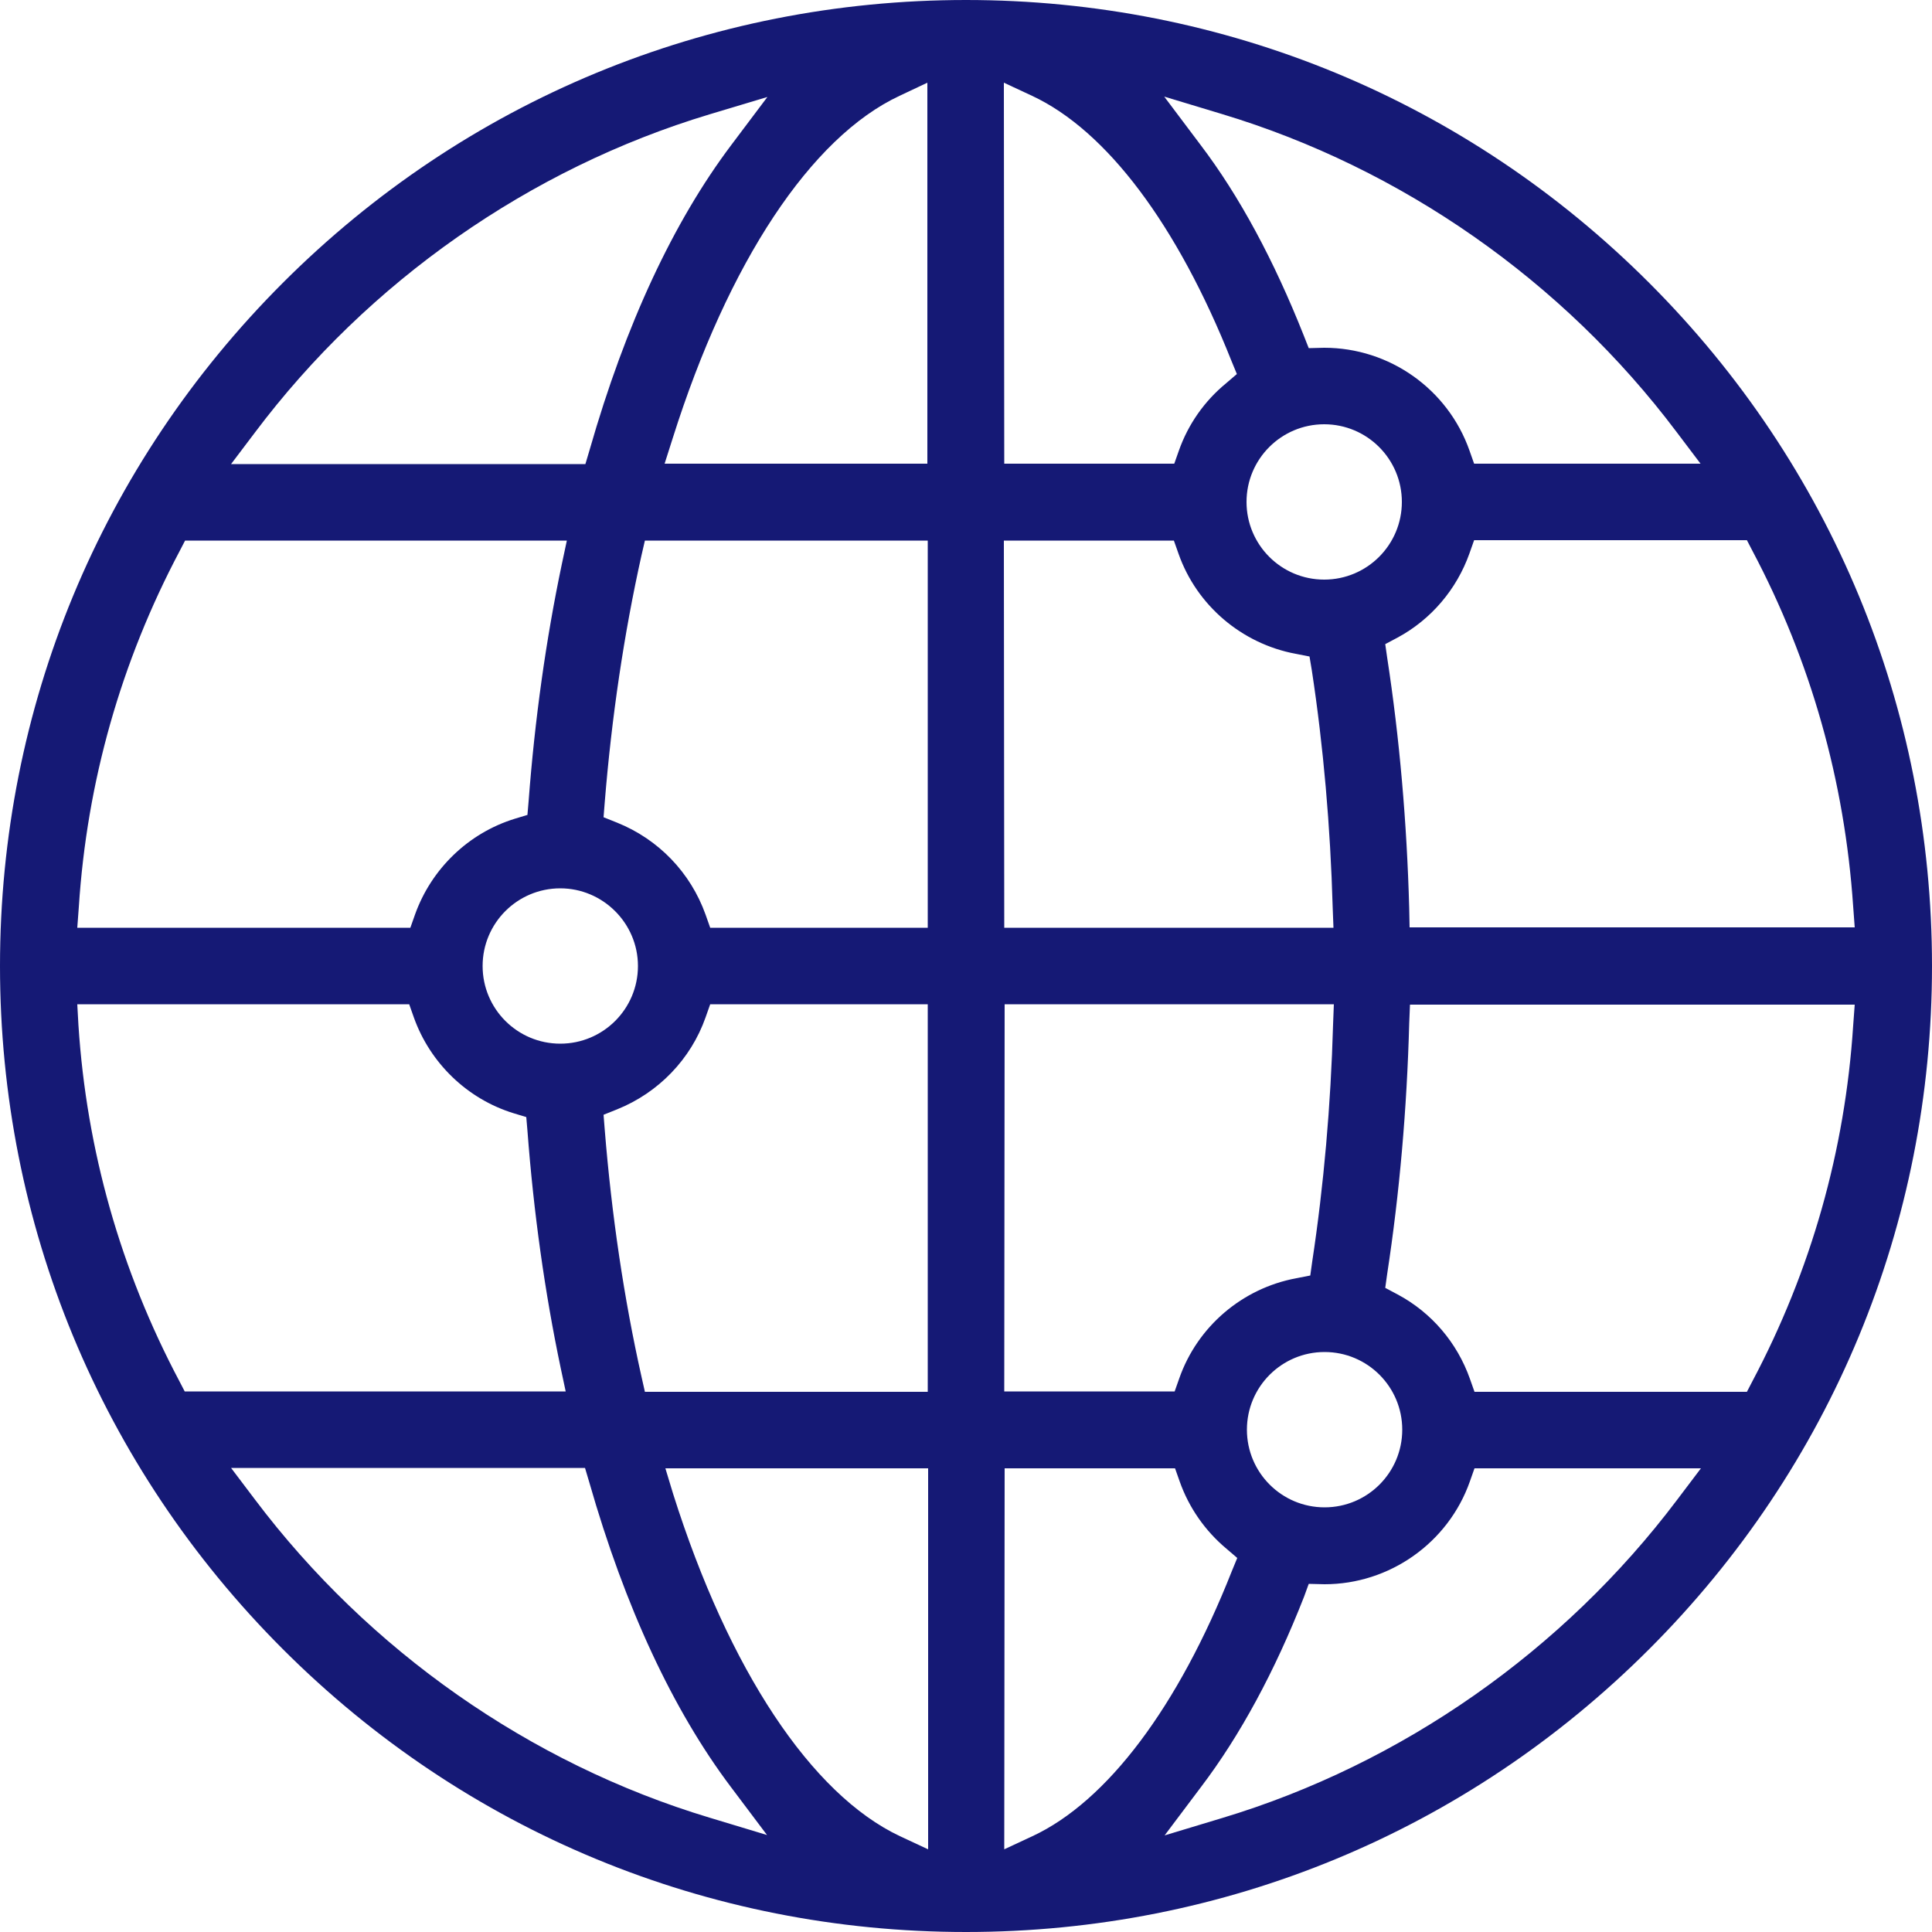 <?xml version="1.0" encoding="utf-8"?>
<!-- Generator: Adobe Illustrator 27.2.0, SVG Export Plug-In . SVG Version: 6.00 Build 0)  -->
<svg version="1.1" id="a" xmlns="http://www.w3.org/2000/svg" xmlns:xlink="http://www.w3.org/1999/xlink" x="0px" y="0px"
	 viewBox="0 0 500 500" style="enable-background:new 0 0 500 500;" xml:space="preserve">
<style type="text/css">
	.st0{fill:#151975;}
</style>
<path class="st0" d="M250,500c-66.8,0-129.6-26-176.8-73.2S0,316.8,0,250S26,120.4,73.2,73.2S183.2,0,250,0s129.6,26,176.8,73.2
	S500,183.2,500,250s-26,129.6-73.2,176.8S316.8,500,250,500z M174.2,386.6c14.4,45.6,35.8,77.8,58.7,88.6l7.3,3.4V380h-68
	L174.2,386.6L174.2,386.6z M259.9,478.6l7.3-3.4c19.3-9,37.7-33.4,51.6-68.6l1.4-3.4l-2.8-2.4c-5.5-4.6-9.7-10.6-12.1-17.4l-1.2-3.4
	H260L259.9,478.6L259.9,478.6z M337.5,413.2c-7.6,19.4-16.6,36-26.7,49.3l-9.4,12.5l14.9-4.5c46.5-14,88.3-43.3,117.7-82.3l6.2-8.2
	h-58.6l-1.2,3.4c-5.6,15.9-20.8,26.6-37.6,26.6l-4.1-0.1L337.5,413.2L337.5,413.2z M66,388.1c29.4,39,71.1,68.3,117.6,82.3l14.9,4.5
	l-9.4-12.5c-14.9-19.8-27.3-46.3-36.6-78.8l-1.1-3.7H59.8L66,388.1L66,388.1z M342.8,349.9c-11.1,0-20.1,9-20.1,20.1
	s9,20.1,20.1,20.1s20.1-9,20.1-20.1S353.9,349.9,342.8,349.9z M364.7,264.9c-0.6,22.1-2.5,43.9-5.7,64.8l-0.5,3.6l3.2,1.7
	c8.8,4.7,15.4,12.5,18.7,21.8l1.2,3.4h70.5l1.4-2.7c15.2-28.7,24-59.7,26.1-92.1l0.4-5.4H364.9L364.7,264.9L364.7,264.9z
	 M259.9,360.1H304l1.2-3.4c4.7-13.4,16.3-23.3,30.3-25.9l3.6-0.7l0.5-3.6c3-19.8,4.8-40.4,5.4-61.4l0.2-5.2H260L259.9,360.1
	L259.9,360.1z M182.6,263.3c-3.8,10.8-12.2,19.5-22.9,23.8l-3.5,1.4l0.3,3.8c1.8,22.3,5,43.8,9.5,63.9l0.9,4h73.2V259.9h-56.3
	L182.6,263.3L182.6,263.3z M20.3,265.3c2.1,32.4,10.9,63.4,26.1,92.1l1.4,2.7h98.6l-1.3-6.1c-4.1-19.5-7-40.2-8.6-61.4l-0.3-3.5
	l-3.3-1c-12-3.7-21.6-13-25.8-24.8l-1.2-3.4H20L20.3,265.3L20.3,265.3z M145,229.9c-11.1,0-20.1,9-20.1,20.1s9,20.1,20.1,20.1
	s20.1-9,20.1-20.1S156,229.9,145,229.9z M380.3,143.2c-3.3,9.3-9.9,17.1-18.6,21.8l-3.2,1.7l0.5,3.5c3.2,20.8,5.1,42.7,5.7,64.8
	l0.1,5H480l-0.4-5.4c-2.2-32.4-10.9-63.4-26.1-92.1l-1.4-2.7h-70.6L380.3,143.2L380.3,143.2z M259.9,240.1h85.2l-0.2-5.2
	c-0.6-21-2.4-41.7-5.4-61.4l-0.6-3.6l-3.6-0.7c-13.9-2.6-25.6-12.5-30.3-25.9l-1.2-3.4h-44L259.9,240.1L259.9,240.1z M166,143.8
	c-4.5,20.2-7.7,41.7-9.5,63.9l-0.3,3.8l3.5,1.4c10.7,4.3,19,12.9,22.9,23.8l1.2,3.4h56.3V139.9h-73.2L166,143.8L166,143.8z
	 M46.5,142.6c-15.2,28.7-24,59.7-26.1,92.1l-0.4,5.4h86.2l1.2-3.4c4.2-11.8,13.8-21.1,25.8-24.8l3.3-1l0.3-3.5
	c1.6-21.2,4.5-41.9,8.6-61.4l1.3-6.1H47.9L46.5,142.6L46.5,142.6z M342.7,109.8c-11.1,0-20.1,9-20.1,20.1s9,20.1,20.1,20.1
	s20.1-9,20.1-20.1S353.8,109.8,342.7,109.8z M342.7,90c16.9,0,32,10.7,37.6,26.6l1.2,3.4h58.6l-6.2-8.2
	c-29.4-39.1-71.2-68.3-117.7-82.3L301.3,25l9.4,12.5c10.1,13.3,19,29.9,26.7,49.3l1.3,3.3L342.7,90L342.7,90z M259.9,120h44l1.2-3.4
	c2.4-6.8,6.6-12.8,12.2-17.4l2.8-2.4l-1.4-3.4c-14-35.2-32.3-59.6-51.6-68.6l-7.3-3.4L259.9,120L259.9,120z M232.8,24.8
	c-22.9,10.7-44.3,43-58.7,88.6L172,120h68V21.4L232.8,24.8z M183.6,29.6c-46.5,14-88.3,43.3-117.6,82.3l-6.2,8.2h91.7l1.1-3.7
	c9.3-32.5,21.7-59,36.6-78.8l9.4-12.5L183.6,29.6L183.6,29.6z"/>
</svg>
